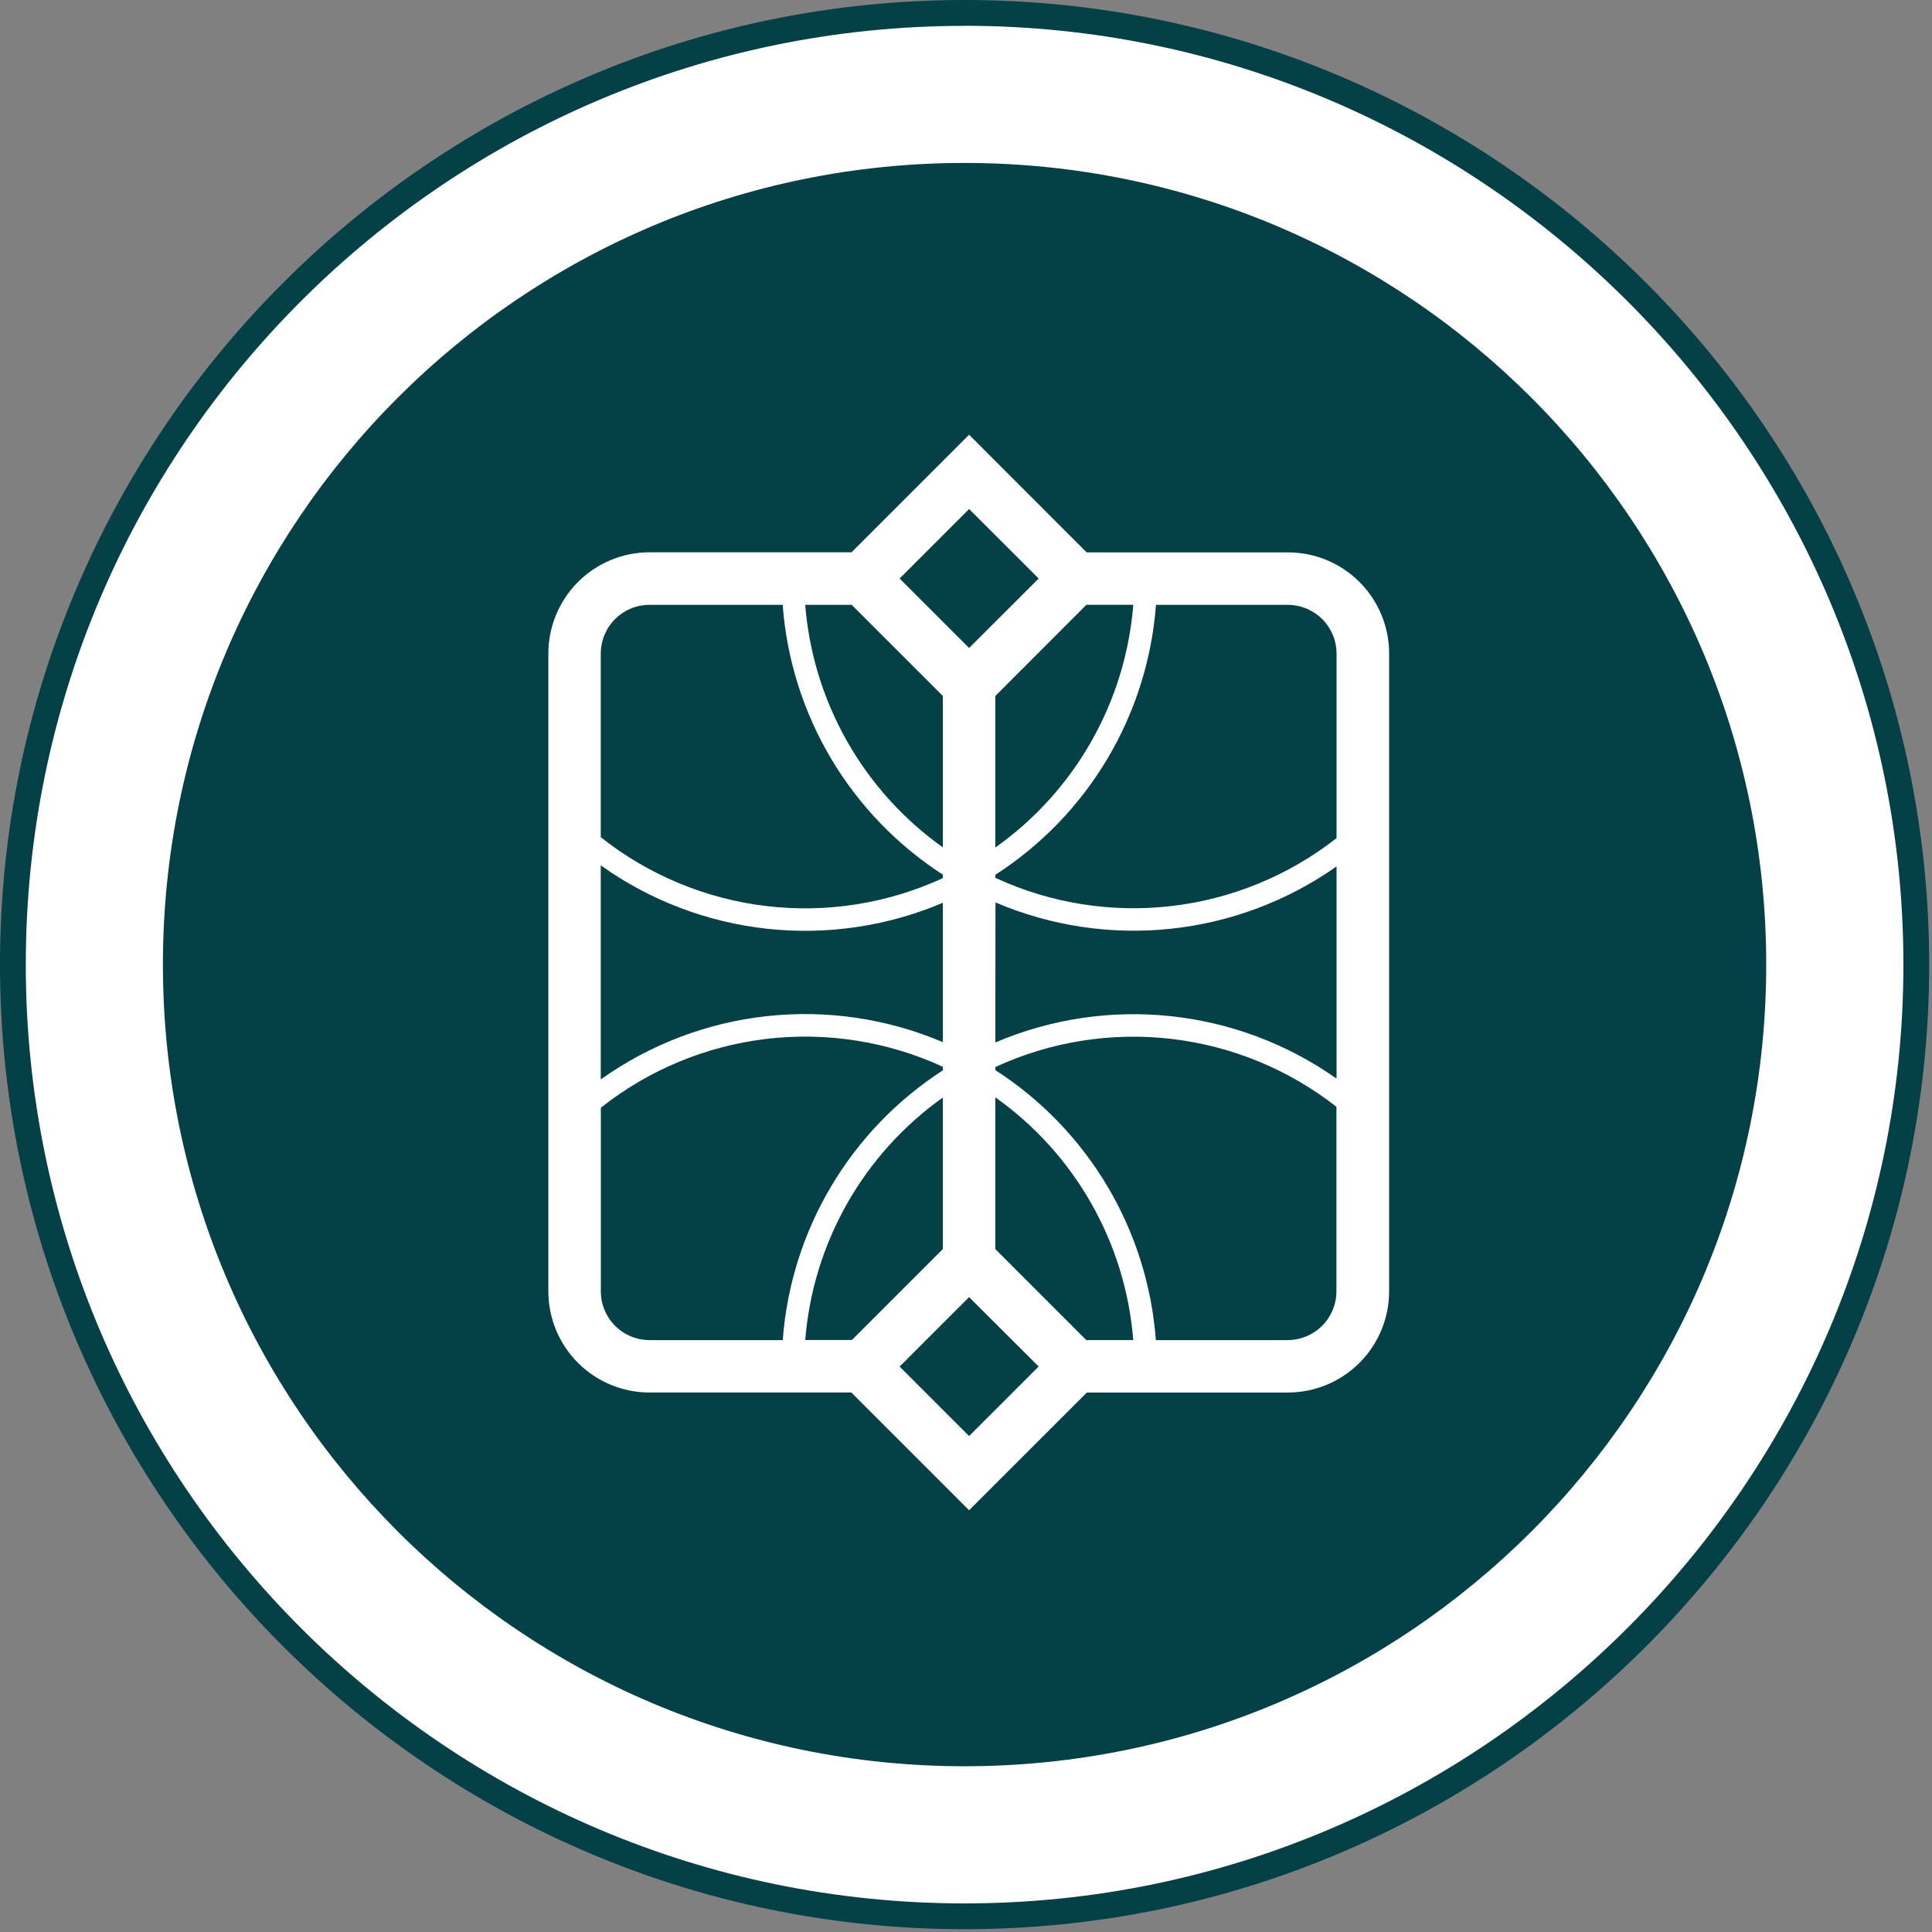 <svg width="250" height="250" viewBox="0 0 250 250" fill="none" xmlns="http://www.w3.org/2000/svg">
<rect x="0" y="0" width="250" height="250" fill="#808080" stroke="none"/>
<path d="M124.824 247.966C192.836 247.966 247.971 192.831 247.971 124.819C247.971 56.806 192.836 1.671 124.824 1.671C56.811 1.671 1.676 56.806 1.676 124.819C1.676 192.831 56.811 247.966 124.824 247.966Z" fill="#fff"/>
<path d="M124.819 249.637C56.034 249.637 0 193.603 0 124.819C0 56.034 56.034 0 124.819 0C193.603 0 249.637 56.034 249.637 124.819C249.637 193.603 193.603 249.637 124.819 249.637ZM124.819 3.347C57.974 3.337 3.337 57.685 3.337 124.819C3.337 191.952 57.974 246.3 124.819 246.3C191.664 246.3 246.3 191.664 246.3 124.819C246.3 57.974 191.664 3.337 124.819 3.337V3.347Z" fill="#034146"/>
<path d="M124.816 228.552C182.106 228.552 228.549 182.109 228.549 124.819C228.549 67.528 182.106 21.085 124.816 21.085C67.525 21.085 21.082 67.528 21.082 124.819C21.082 182.109 67.525 228.552 124.816 228.552Z" fill="#034146"/>
<path d="M74.887 60.195C76.476 63.963 78.949 67.292 82.098 69.902C78.64 72.108 75.706 75.043 73.5 78.5C71.909 74.733 69.436 71.404 66.289 68.793C69.805 66.66 72.754 63.711 74.887 60.195Z" fill="#034146"/>
<g clip-path="url(#clip0_8064_5131)">
<path d="M166.656 71.477H140.612L125.401 56.253L110.189 71.465H84.049C80.578 71.469 77.251 72.85 74.797 75.304C72.343 77.759 70.962 81.086 70.957 84.556V167.098C70.957 170.57 72.336 173.9 74.792 176.355C77.247 178.81 80.577 180.189 84.049 180.189H110.167L125.401 195.423L140.637 180.193H166.662C170.133 180.188 173.46 178.808 175.915 176.353C178.369 173.899 179.75 170.572 179.754 167.101V84.572C179.754 82.852 179.416 81.149 178.757 79.559C178.099 77.97 177.134 76.526 175.918 75.31C174.702 74.094 173.258 73.13 171.668 72.472C170.079 71.814 168.376 71.476 166.656 71.477ZM128.792 161.63V141.992C133.885 145.603 138.124 150.288 141.208 155.716C144.293 161.144 146.148 167.183 146.644 173.407H140.565L128.792 161.63ZM110.236 173.394H104.198C104.694 167.182 106.545 161.153 109.621 155.733C112.697 150.312 116.924 145.632 122.003 142.02V161.63L110.236 173.394ZM122 90.052V109.646C116.92 106.034 112.693 101.353 109.617 95.932C106.541 90.511 104.69 84.482 104.195 78.269H110.214L122 90.052ZM140.578 78.263H146.647C146.15 84.486 144.294 90.525 141.209 95.952C138.124 101.379 133.885 106.064 128.792 109.674V90.064L140.578 78.263ZM128.814 116.775C135.957 119.825 143.763 120.999 151.487 120.183C159.212 119.367 166.6 116.59 172.949 112.115V139.57C166.6 135.09 159.21 132.308 151.482 131.49C143.754 130.671 135.945 131.843 128.798 134.895L128.814 116.775ZM122.003 134.854C114.829 131.802 106.992 130.643 99.242 131.487C91.492 132.331 84.088 135.151 77.74 139.676V111.978C84.086 116.506 91.489 119.33 99.239 120.178C106.989 121.026 114.827 119.87 122.003 116.822V134.854ZM172.949 84.572V108.452C166.776 113.293 159.386 116.335 151.594 117.241C143.802 118.148 135.911 116.884 128.792 113.589V113.2C134.724 109.383 139.689 104.242 143.297 98.18C146.905 92.119 149.057 85.303 149.583 78.269H166.671C168.338 78.277 169.934 78.945 171.11 80.126C172.286 81.307 172.947 82.905 172.949 84.572ZM125.401 65.869L134.403 74.859L125.401 83.849L116.411 74.859L125.401 65.869ZM84.049 78.266H101.277C101.799 85.291 103.942 92.1 107.538 98.157C111.134 104.214 116.085 109.356 122.003 113.178V113.633C114.856 116.925 106.936 118.173 99.123 117.238C91.309 116.302 83.908 113.22 77.74 108.334V84.569C77.742 82.897 78.407 81.293 79.59 80.112C80.773 78.93 82.377 78.266 84.049 78.266ZM77.749 167.104V143.342C83.917 138.455 91.319 135.373 99.132 134.438C106.945 133.503 114.865 134.75 122.012 138.043V138.498C116.095 142.32 111.143 147.461 107.547 153.519C103.951 159.576 101.808 166.385 101.287 173.41H84.049C82.377 173.407 80.774 172.741 79.593 171.557C78.411 170.374 77.748 168.77 77.749 167.098V167.104ZM125.401 185.825L116.411 176.832L125.401 167.846L134.403 176.826L125.401 185.825ZM166.656 173.41H149.568C149.045 166.375 146.897 159.558 143.292 153.495C139.687 147.432 134.723 142.288 128.792 138.47V138.077C135.91 134.787 143.798 133.526 151.587 134.434C159.376 135.341 166.763 138.382 172.933 143.22V167.104C172.931 168.77 172.27 170.368 171.093 171.548C169.917 172.728 168.322 173.395 166.656 173.403V173.41Z" fill="#fff"/>
</g>
<defs>
<clipPath id="clip0_8064_5131">
<rect width="108.8" height="139.154" fill="white" transform="translate(70.957 56.27)"/>
</clipPath>
</defs>
</svg>
